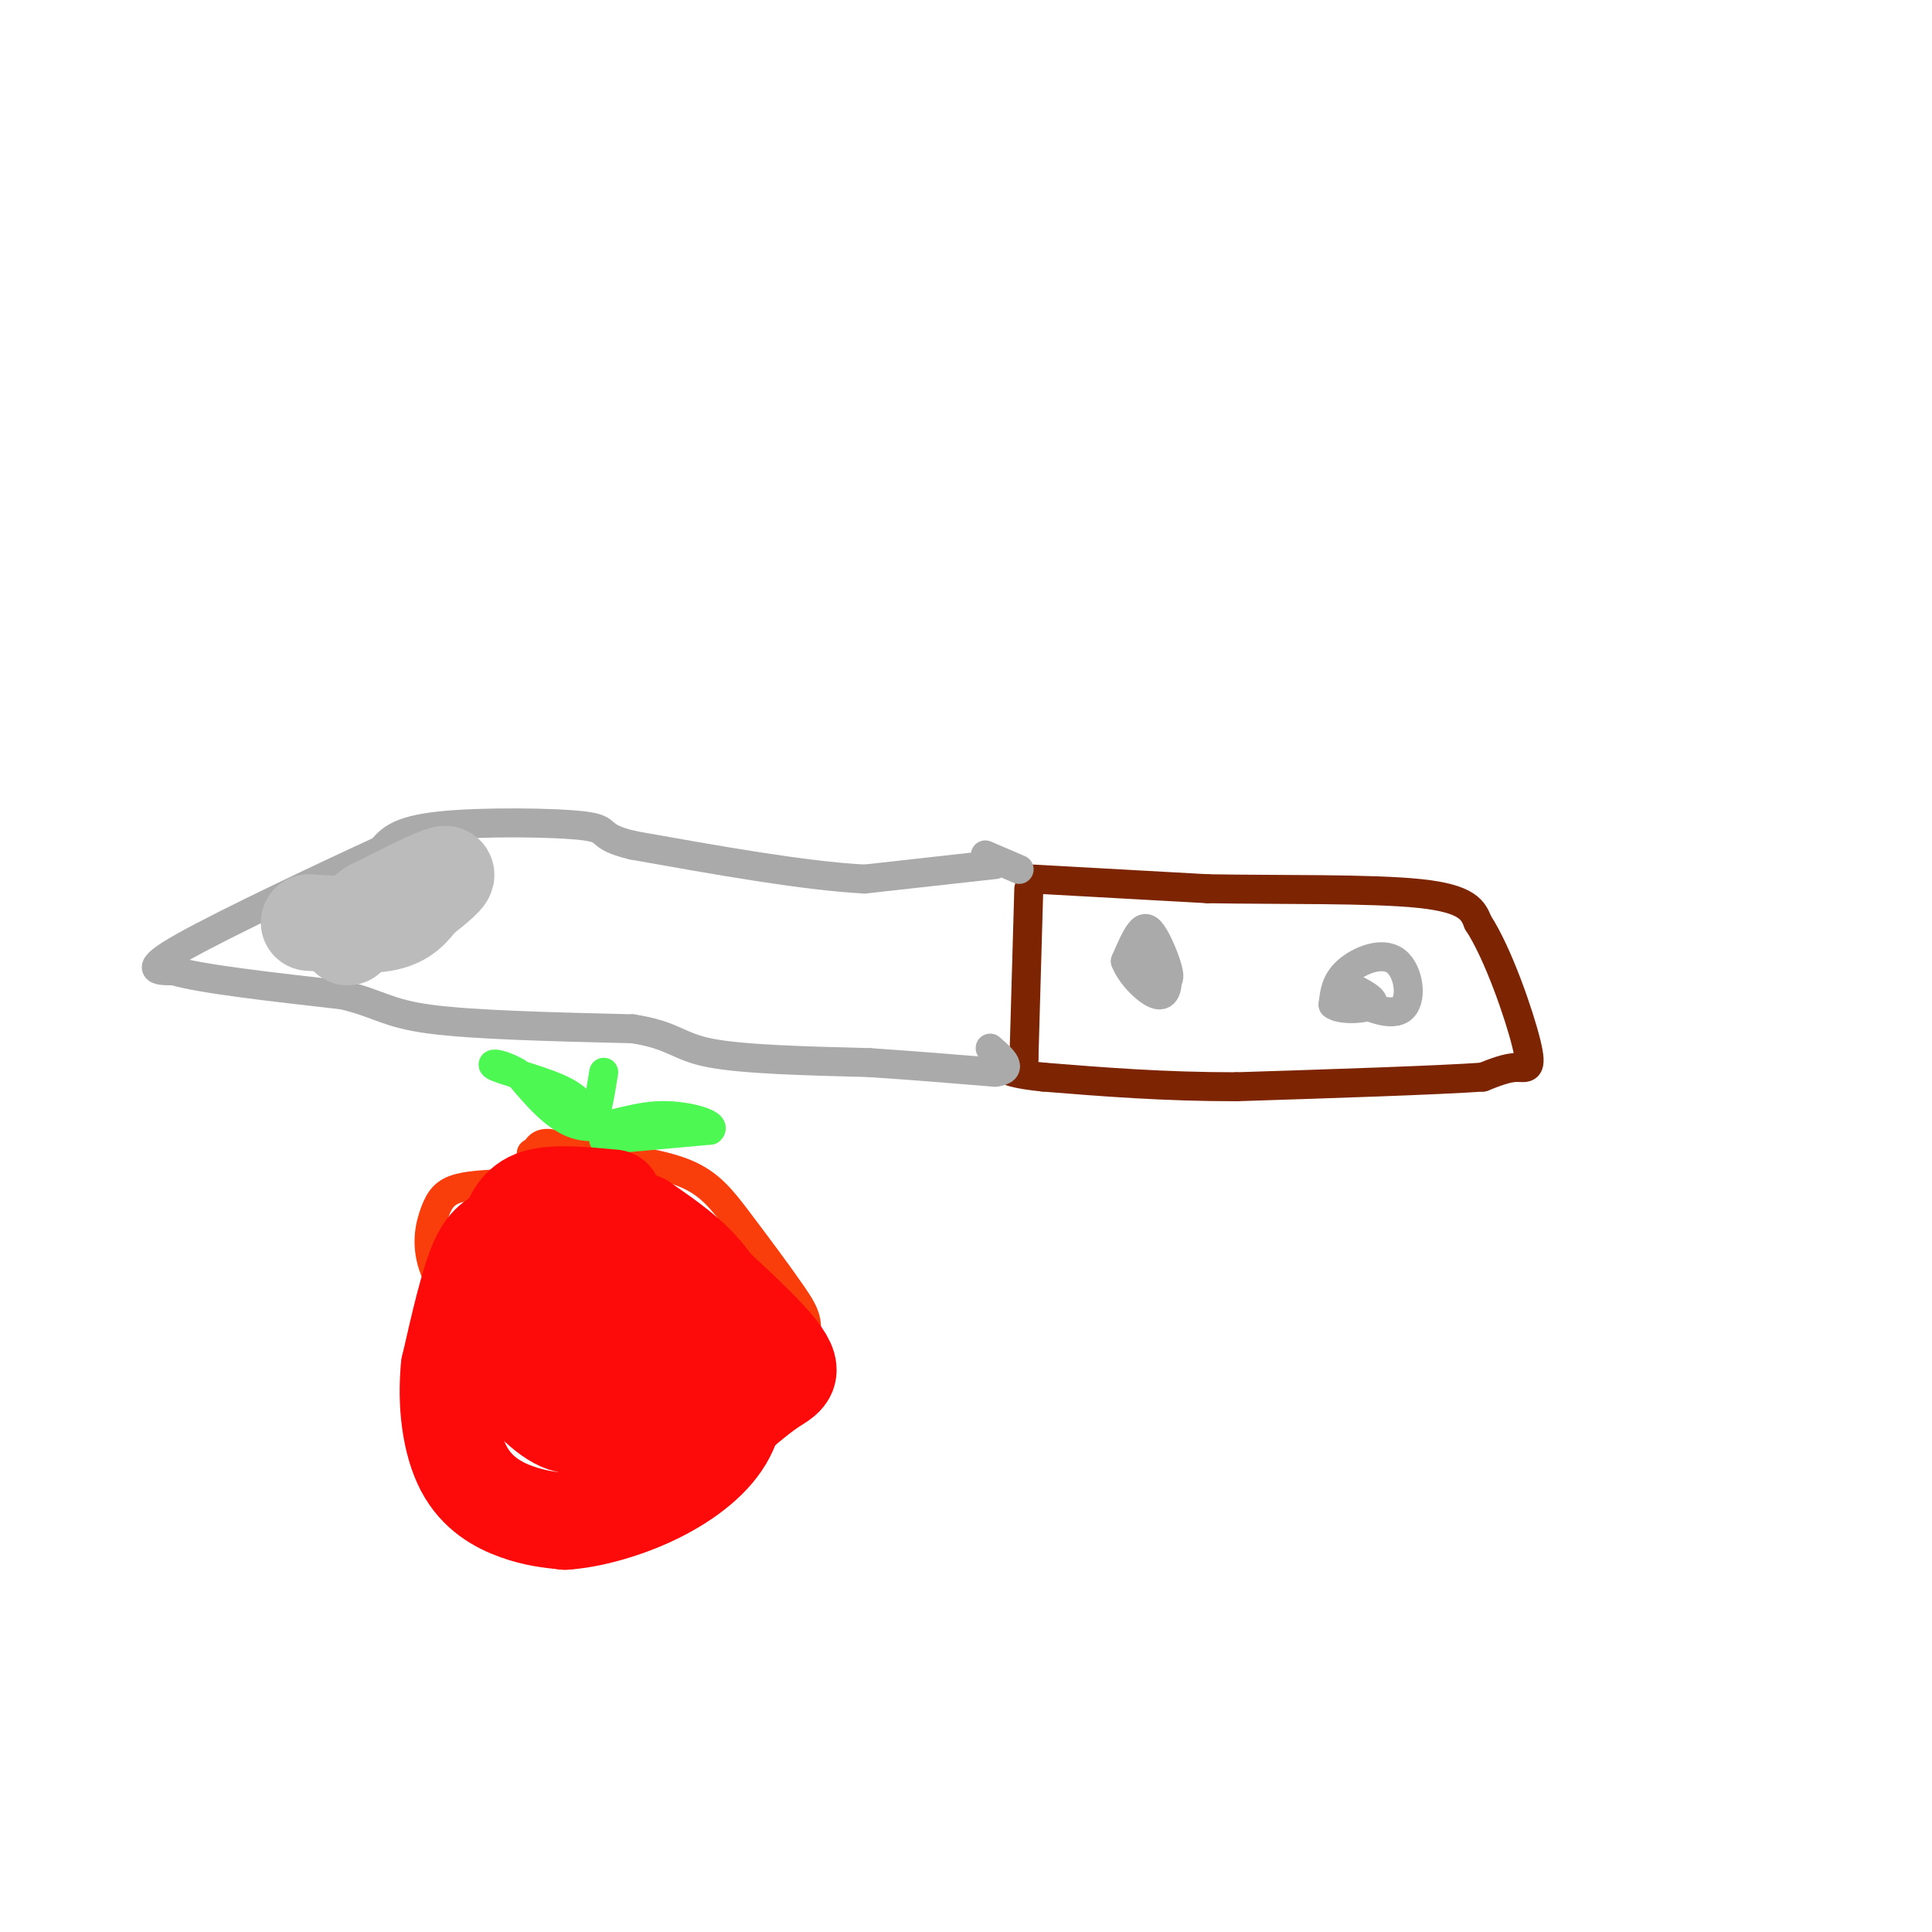 <svg viewBox='0 0 400 400' version='1.1' xmlns='http://www.w3.org/2000/svg' xmlns:xlink='http://www.w3.org/1999/xlink'><g fill='none' stroke='rgb(125,37,2)' stroke-width='6' stroke-linecap='round' stroke-linejoin='round'><path d='M213,184c0.000,0.000 -1.000,35.000 -1,35'/><path d='M212,219c-0.167,5.833 -0.083,2.917 0,0'/><path d='M214,182c0.000,0.000 36.000,2.000 36,2'/><path d='M250,184c14.844,0.267 33.956,-0.067 44,1c10.044,1.067 11.022,3.533 12,6'/><path d='M306,191c4.155,6.310 8.542,19.083 10,25c1.458,5.917 -0.012,4.976 -2,5c-1.988,0.024 -4.494,1.012 -7,2'/><path d='M307,223c-9.667,0.667 -30.333,1.333 -51,2'/><path d='M256,225c-15.167,0.000 -27.583,-1.000 -40,-2'/><path d='M216,223c-8.167,-0.833 -8.583,-1.917 -9,-3'/></g>
<g fill='none' stroke='rgb(170,170,170)' stroke-width='6' stroke-linecap='round' stroke-linejoin='round'><path d='M239,202c1.536,0.839 3.071,1.679 3,0c-0.071,-1.679 -1.750,-5.875 -3,-8c-1.250,-2.125 -2.071,-2.179 -3,-1c-0.929,1.179 -1.964,3.589 -3,6'/><path d='M233,199c1.000,2.833 5.000,6.917 7,7c2.000,0.083 2.000,-3.833 1,-6c-1.000,-2.167 -3.000,-2.583 -5,-3'/><path d='M279,203c-1.201,0.620 -2.402,1.241 0,3c2.402,1.759 8.407,4.657 11,3c2.593,-1.657 1.775,-7.869 -1,-10c-2.775,-2.131 -7.507,-0.180 -10,2c-2.493,2.180 -2.746,4.590 -3,7'/><path d='M276,208c1.533,1.267 6.867,0.933 8,0c1.133,-0.933 -1.933,-2.467 -5,-4'/><path d='M206,179c0.000,0.000 -27.000,3.000 -27,3'/><path d='M179,182c-12.500,-0.667 -30.250,-3.833 -48,-7'/><path d='M131,175c-8.048,-1.929 -4.167,-3.250 -10,-4c-5.833,-0.750 -21.381,-0.929 -30,0c-8.619,0.929 -10.310,2.964 -12,5'/><path d='M79,176c-10.889,5.000 -32.111,15.000 -41,20c-8.889,5.000 -5.444,5.000 -2,5'/><path d='M36,201c5.500,1.667 20.250,3.333 35,5'/><path d='M71,206c7.578,1.800 9.022,3.800 18,5c8.978,1.200 25.489,1.600 42,2'/><path d='M131,213c8.622,1.333 9.178,3.667 16,5c6.822,1.333 19.911,1.667 33,2'/><path d='M180,220c9.833,0.667 17.917,1.333 26,2'/><path d='M206,222c4.167,-0.500 1.583,-2.750 -1,-5'/><path d='M204,177c0.000,0.000 7.000,3.000 7,3'/></g>
<g fill='none' stroke='rgb(249,61,11)' stroke-width='6' stroke-linecap='round' stroke-linejoin='round'><path d='M107,245c-4.577,0.113 -9.155,0.226 -12,1c-2.845,0.774 -3.958,2.208 -5,5c-1.042,2.792 -2.012,6.940 0,12c2.012,5.060 7.006,11.030 12,17'/><path d='M102,280c7.536,7.774 20.375,18.708 28,23c7.625,4.292 10.036,1.940 15,-3c4.964,-4.940 12.482,-12.470 20,-20'/><path d='M165,280c3.423,-5.049 1.979,-7.673 -1,-12c-2.979,-4.327 -7.494,-10.357 -11,-15c-3.506,-4.643 -6.002,-7.898 -11,-10c-4.998,-2.102 -12.499,-3.051 -20,-4'/><path d='M122,239c-5.238,-1.405 -8.333,-2.917 -10,-2c-1.667,0.917 -1.905,4.262 -2,5c-0.095,0.738 -0.048,-1.131 0,-3'/><path d='M110,239c0.000,-0.500 0.000,-0.250 0,0'/></g>
<g fill='none' stroke='rgb(77,248,83)' stroke-width='6' stroke-linecap='round' stroke-linejoin='round'><path d='M125,236c0.000,0.000 22.000,-2.000 22,-2'/><path d='M147,234c1.714,-1.238 -5.000,-3.333 -11,-3c-6.000,0.333 -11.286,3.095 -16,2c-4.714,-1.095 -8.857,-6.048 -13,-11'/><path d='M107,222c-3.690,-2.143 -6.417,-2.000 -4,-1c2.417,1.000 9.976,2.857 14,5c4.024,2.143 4.512,4.571 5,7'/><path d='M122,233c1.333,-0.667 2.167,-5.833 3,-11'/></g>
<g fill='none' stroke='rgb(253,10,10)' stroke-width='20' stroke-linecap='round' stroke-linejoin='round'><path d='M127,248c-6.167,-0.583 -12.333,-1.167 -16,0c-3.667,1.167 -4.833,4.083 -6,7'/><path d='M105,255c-2.000,1.444 -4.000,1.556 -6,6c-2.000,4.444 -4.000,13.222 -6,22'/><path d='M93,283c-0.786,7.643 0.250,15.750 3,21c2.750,5.250 7.214,7.643 11,9c3.786,1.357 6.893,1.679 10,2'/><path d='M117,315c4.762,-0.298 11.667,-2.042 18,-5c6.333,-2.958 12.095,-7.131 15,-12c2.905,-4.869 2.952,-10.435 3,-16'/><path d='M153,282c-0.244,-5.733 -2.356,-12.067 -6,-17c-3.644,-4.933 -8.822,-8.467 -14,-12'/><path d='M133,253c3.524,3.083 19.333,16.792 26,24c6.667,7.208 4.190,7.917 1,10c-3.190,2.083 -7.095,5.542 -11,9'/><path d='M149,296c-4.741,1.893 -11.093,2.127 -15,2c-3.907,-0.127 -5.370,-0.613 -7,-4c-1.630,-3.387 -3.429,-9.674 -3,-14c0.429,-4.326 3.084,-6.689 5,-8c1.916,-1.311 3.091,-1.568 5,1c1.909,2.568 4.552,7.961 6,12c1.448,4.039 1.699,6.726 1,9c-0.699,2.274 -2.350,4.137 -4,6'/><path d='M137,300c-1.339,3.069 -2.688,7.742 -7,5c-4.312,-2.742 -11.589,-12.900 -15,-17c-3.411,-4.100 -2.957,-2.142 -1,-6c1.957,-3.858 5.416,-13.531 7,-14c1.584,-0.469 1.292,8.265 1,17'/><path d='M122,285c-0.113,5.303 -0.896,10.061 -4,10c-3.104,-0.061 -8.528,-4.939 -11,-9c-2.472,-4.061 -1.992,-7.303 0,-11c1.992,-3.697 5.496,-7.848 9,-12'/><path d='M116,263c-0.075,1.333 -4.762,10.667 -6,16c-1.238,5.333 0.974,6.667 4,9c3.026,2.333 6.864,5.667 10,6c3.136,0.333 5.568,-2.333 8,-5'/><path d='M132,289c1.500,-1.500 1.250,-2.750 1,-4'/></g>
<g fill='none' stroke='rgb(187,187,187)' stroke-width='20' stroke-linecap='round' stroke-linejoin='round'><path d='M64,191c6.083,0.417 12.167,0.833 16,0c3.833,-0.833 5.417,-2.917 7,-5'/><path d='M87,186c2.867,-2.200 6.533,-5.200 5,-5c-1.533,0.200 -8.267,3.600 -15,7'/><path d='M77,188c-3.333,2.167 -4.167,4.083 -5,6'/></g>
</svg>